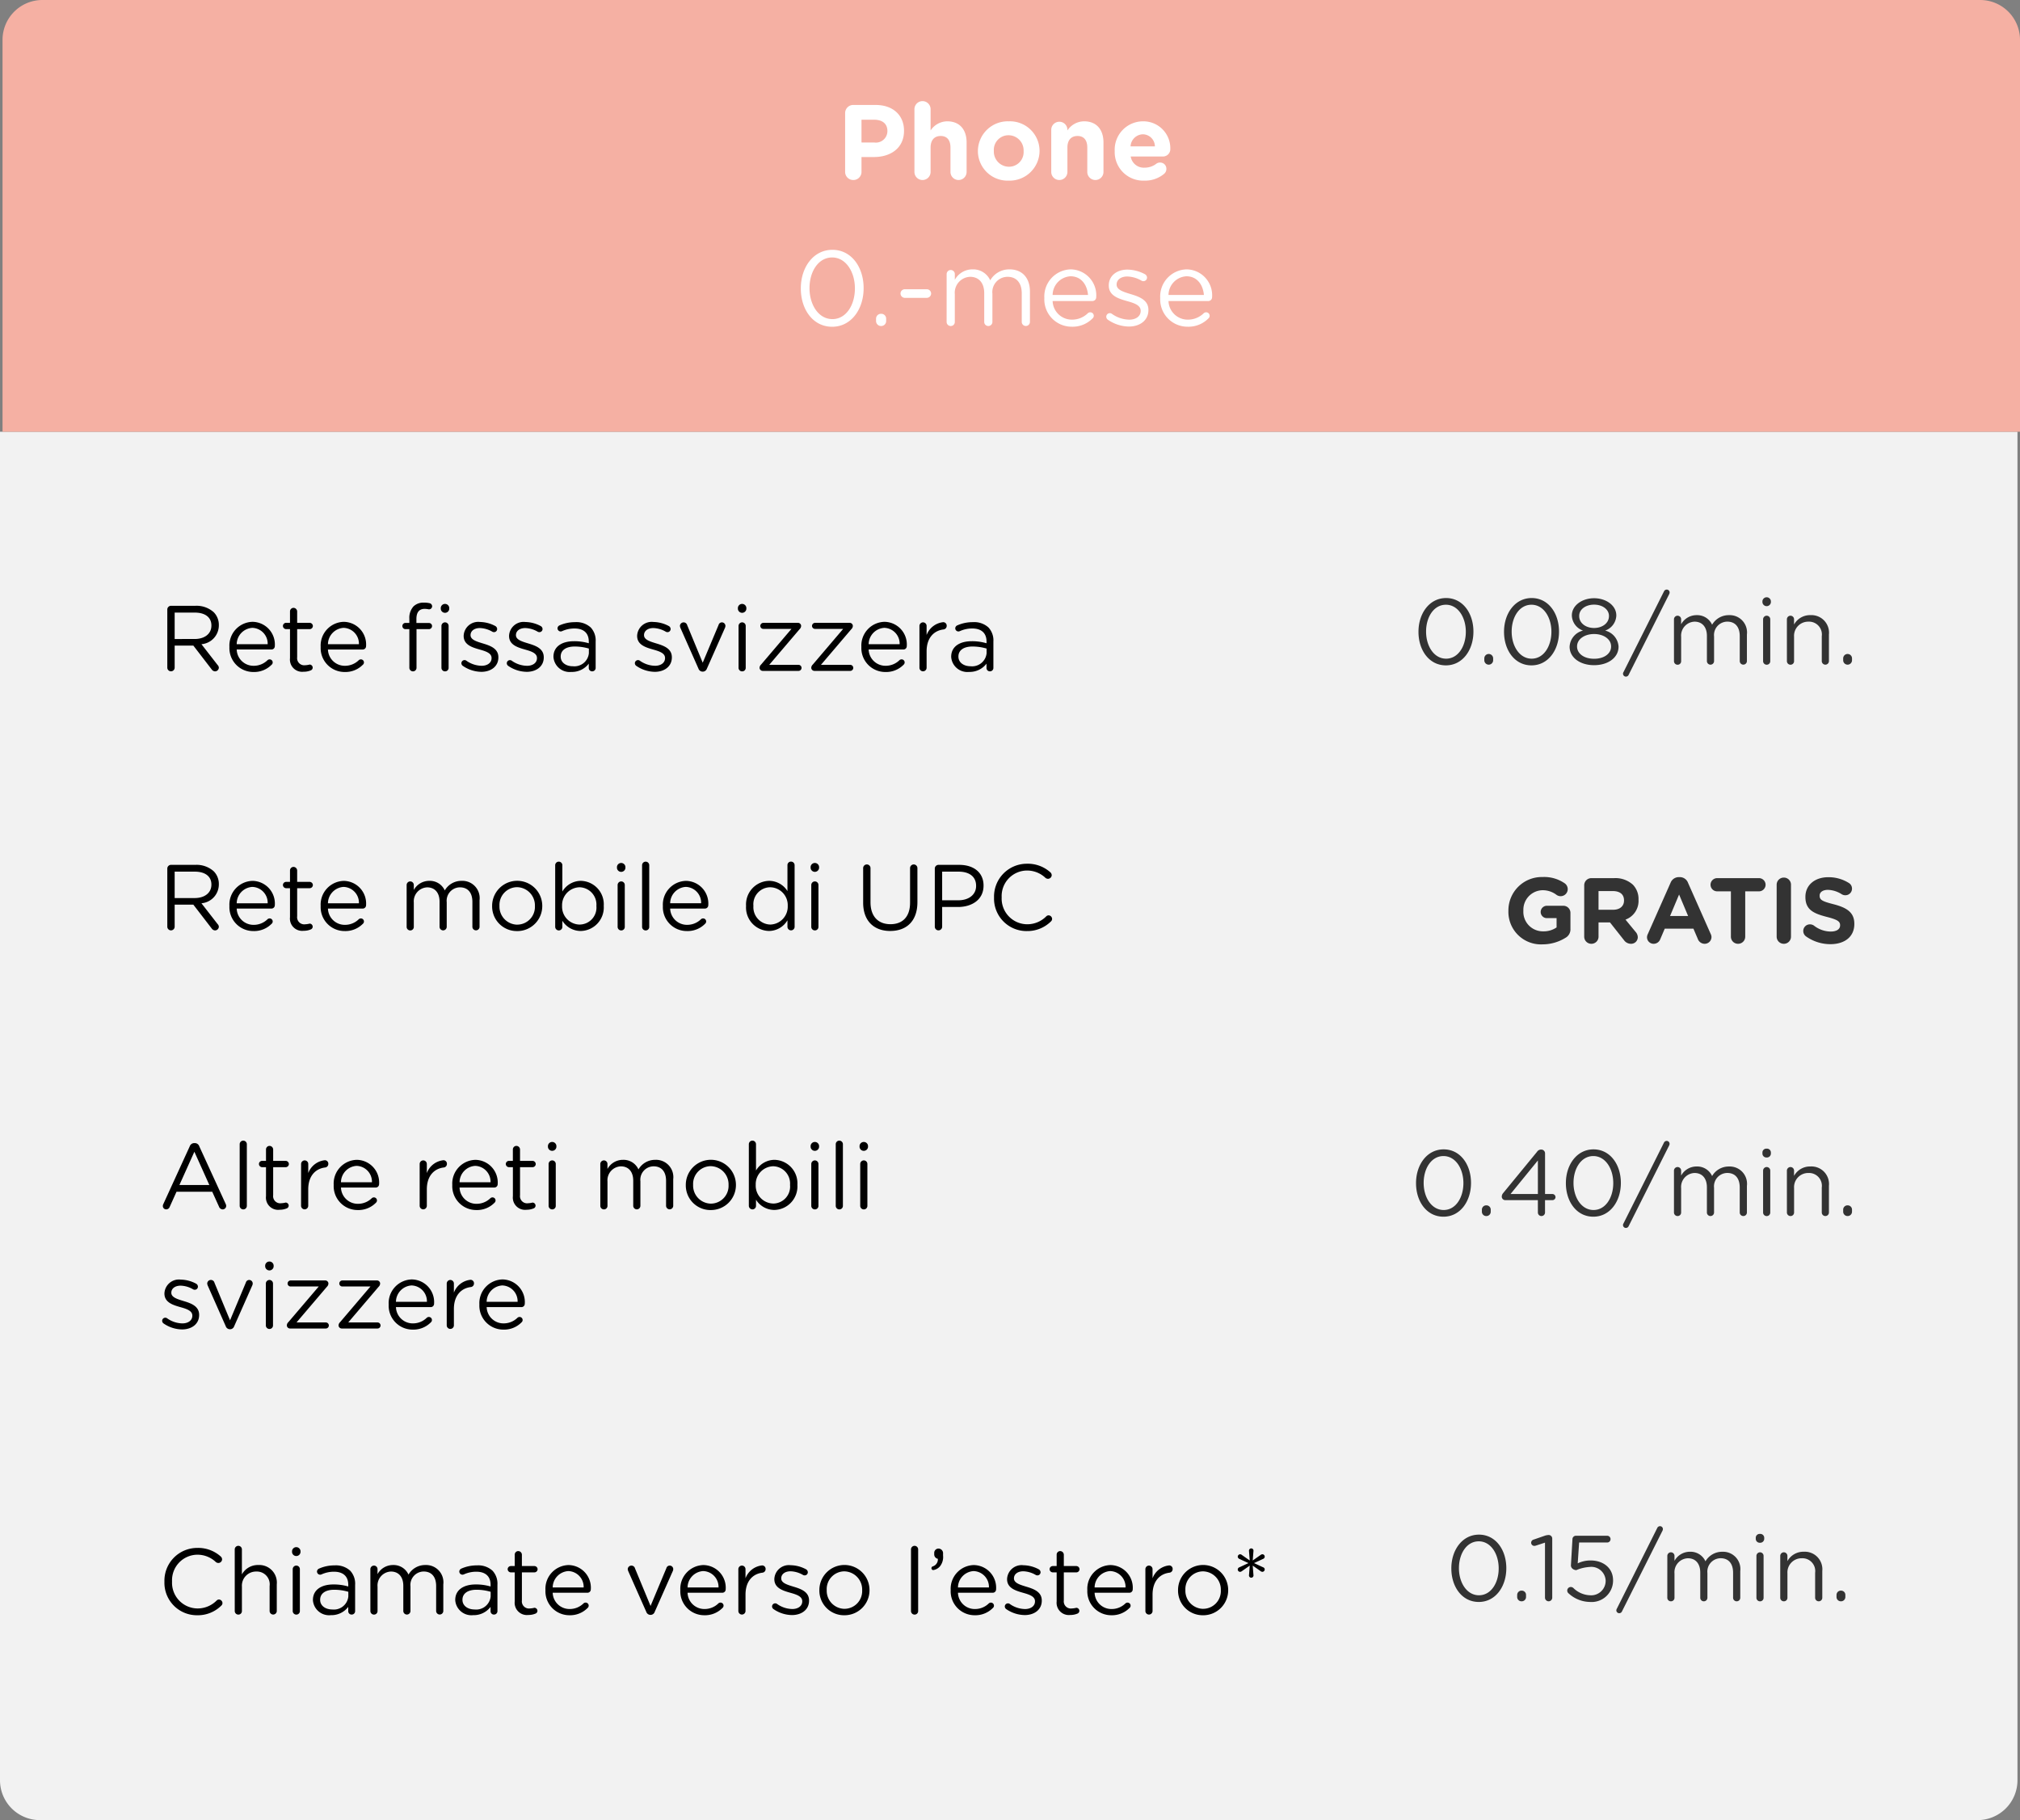 <svg xmlns="http://www.w3.org/2000/svg" width="304.031" height="274.008" viewBox="0 0 304.031 274.008"><rect x="0" y="0" width="304.031" height="274.008" fill="#808080" stroke="none"/><g transform="translate(1778.796 -1283)"><path d="M0,0H303.65a0,0,0,0,1,0,0V203.008a6,6,0,0,1-6,6H6a6,6,0,0,1-6-6V0A0,0,0,0,1,0,0Z" transform="translate(-1778.796 1348)" fill="#f2f2f2"/><path d="M5.826,11.168c2.52,0,4.144-2.324,4.144-5.068V6.072c0-2.744-1.6-5.04-4.116-5.04S1.7,3.356,1.7,6.1v.028C1.7,8.872,3.292,11.168,5.826,11.168Zm.028-1.008c-1.834,0-3.01-1.918-3.01-4.06V6.072c0-2.156,1.148-4.032,2.982-4.032s3,1.918,3,4.06v.028C8.822,8.27,7.688,10.16,5.854,10.16Zm5.754-.042v.28a.665.665,0,1,0,1.33,0v-.28a.665.665,0,0,0-1.33,0Zm7.1,1.05c2.52,0,4.144-2.324,4.144-5.068V6.072c0-2.744-1.6-5.04-4.116-5.04S14.576,3.356,14.576,6.1v.028C14.576,8.872,16.172,11.168,18.706,11.168Zm.028-1.008c-1.834,0-3.01-1.918-3.01-4.06V6.072c0-2.156,1.148-4.032,2.982-4.032s3,1.918,3,4.06v.028C21.7,8.27,20.568,10.16,18.734,10.16Zm9.394.98c2.086,0,3.682-1.12,3.682-2.786V8.326a2.655,2.655,0,0,0-2.016-2.394,2.5,2.5,0,0,0,1.68-2.254V3.65c0-1.512-1.554-2.59-3.346-2.59s-3.346,1.078-3.346,2.59v.028a2.5,2.5,0,0,0,1.68,2.254A2.64,2.64,0,0,0,24.446,8.34v.028C24.446,10.006,26.042,11.14,28.128,11.14Zm0-5.6c-1.246,0-2.24-.728-2.24-1.792V3.72c0-.98.966-1.694,2.24-1.694s2.24.728,2.24,1.694v.028C30.368,4.812,29.374,5.54,28.128,5.54Zm0,4.634c-1.61,0-2.562-.854-2.562-1.834V8.312c0-1.092,1.134-1.862,2.562-1.862s2.562.77,2.562,1.862V8.34C30.69,9.334,29.738,10.174,28.128,10.174Zm4.354,2.254a.439.439,0,0,0,.448.434.454.454,0,0,0,.406-.28L39.44.43A.6.6,0,0,0,39.5.192a.436.436,0,0,0-.434-.434.459.459,0,0,0-.42.28L32.552,12.19A.434.434,0,0,0,32.482,12.428Zm7.672-1.9a.538.538,0,0,0,.546.546.526.526,0,0,0,.532-.546V6.87a2.1,2.1,0,0,1,2.016-2.282c1.148,0,1.862.8,1.862,2.156v3.78a.539.539,0,1,0,1.078,0v-3.7a2.017,2.017,0,0,1,1.988-2.24c1.176,0,1.876.784,1.876,2.184v3.752a.539.539,0,1,0,1.078,0v-4a2.6,2.6,0,0,0-2.688-2.912A2.885,2.885,0,0,0,45.894,5.05,2.459,2.459,0,0,0,43.57,3.608,2.644,2.644,0,0,0,41.232,4.98V4.238a.538.538,0,0,0-.546-.546.544.544,0,0,0-.532.546ZM53.468,1.676a.64.64,0,0,0,1.274,0V1.494a.64.64,0,0,0-1.274,0Zm.1,8.848a.538.538,0,0,0,.546.546.526.526,0,0,0,.532-.546V4.238a.538.538,0,0,0-.546-.546.544.544,0,0,0-.532.546Zm3.584,0a.538.538,0,0,0,.546.546.526.526,0,0,0,.532-.546V6.856A2.13,2.13,0,0,1,60.4,4.588a1.929,1.929,0,0,1,2,2.184v3.752a.539.539,0,1,0,1.078,0V6.506a2.644,2.644,0,0,0-2.772-2.9,2.741,2.741,0,0,0-2.478,1.414V4.238a.538.538,0,0,0-.546-.546.544.544,0,0,0-.532.546Zm8.47-.406v.28a.665.665,0,1,0,1.33,0v-.28a.665.665,0,0,0-1.33,0Z" transform="translate(-1567 1372)" fill="#333"/><path d="M-47.614.168a6.519,6.519,0,0,0,3.43-.98,1.457,1.457,0,0,0,.756-1.372v-2.38a1.07,1.07,0,0,0-1.078-1.078H-46.97a.938.938,0,0,0-.938.938.926.926,0,0,0,.938.924h1.456v1.4a3.44,3.44,0,0,1-2.03.588A2.936,2.936,0,0,1-50.512-4.9v-.028A2.944,2.944,0,0,1-47.7-7.98a3.432,3.432,0,0,1,2.142.672,1.05,1.05,0,0,0,.658.224,1.064,1.064,0,0,0,1.064-1.064,1.078,1.078,0,0,0-.448-.868,5.43,5.43,0,0,0-3.346-.952A5.03,5.03,0,0,0-52.766-4.9v.028A4.9,4.9,0,0,0-47.614.168Zm6.258-1.162A1.07,1.07,0,0,0-40.278.084,1.07,1.07,0,0,0-39.2-.994V-3.136h1.722l2.1,2.66a1.29,1.29,0,0,0,1.064.56A1,1,0,0,0-33.292-.91a1.257,1.257,0,0,0-.35-.826l-1.5-1.82a2.991,2.991,0,0,0,1.96-2.982v-.028a3.076,3.076,0,0,0-.84-2.24A3.905,3.905,0,0,0-36.876-9.8h-3.4a1.07,1.07,0,0,0-1.078,1.078ZM-39.2-5.04V-7.854h2.142c1.05,0,1.694.476,1.694,1.4v.028c0,.826-.6,1.386-1.652,1.386Zm7.294,4.116A.992.992,0,0,0-30.912.084a1.059,1.059,0,0,0,.994-.672l.686-1.61h4.312l.658,1.54a1.1,1.1,0,0,0,1.036.742A1.022,1.022,0,0,0-22.2-.952a1.051,1.051,0,0,0-.112-.434L-25.732-9.1a1.314,1.314,0,0,0-1.246-.854H-27.1a1.332,1.332,0,0,0-1.26.854L-31.78-1.386A1.144,1.144,0,0,0-31.906-.924ZM-28.434-4.1l1.358-3.234L-25.718-4.1Zm9.156,3.108A1.07,1.07,0,0,0-18.2.084,1.07,1.07,0,0,0-17.122-.994V-7.812h2.072a1,1,0,0,0,.994-.994A1,1,0,0,0-15.05-9.8h-6.3a1,1,0,0,0-.994.994,1,1,0,0,0,.994.994h2.072Zm6.888,0A1.07,1.07,0,0,0-11.312.084,1.07,1.07,0,0,0-10.234-.994V-8.806a1.07,1.07,0,0,0-1.078-1.078A1.07,1.07,0,0,0-12.39-8.806ZM-4.3.14C-2.184.14-.7-.952-.7-2.9v-.028c0-1.708-1.12-2.422-3.108-2.94C-5.5-6.3-5.922-6.51-5.922-7.154v-.028c0-.476.434-.854,1.26-.854A4.078,4.078,0,0,1-2.6-7.378a1.034,1.034,0,0,0,.546.154A.992.992,0,0,0-1.05-8.218a.982.982,0,0,0-.476-.854A5.689,5.689,0,0,0-4.634-9.94c-2,0-3.43,1.176-3.43,2.954v.028c0,1.946,1.274,2.492,3.248,3,1.638.42,1.974.7,1.974,1.246v.028c0,.574-.532.924-1.414.924a4.133,4.133,0,0,1-2.506-.882,1.037,1.037,0,0,0-.616-.2.992.992,0,0,0-1.008.994,1.007,1.007,0,0,0,.406.812A6.326,6.326,0,0,0-4.3.14Z" transform="translate(-1499 1425)" fill="#333"/><path d="M-62.538.168c2.52,0,4.144-2.324,4.144-5.068v-.028c0-2.744-1.6-5.04-4.116-5.04S-66.668-7.644-66.668-4.9v.028C-66.668-2.128-65.072.168-62.538.168ZM-62.51-.84c-1.834,0-3.01-1.918-3.01-4.06v-.028c0-2.156,1.148-4.032,2.982-4.032s3,1.918,3,4.06v.028C-59.542-2.73-60.676-.84-62.51-.84Zm5.754-.042V-.6a.655.655,0,0,0,.672.672A.652.652,0,0,0-55.426-.6v-.28a.64.64,0,0,0-.658-.658A.644.644,0,0,0-56.756-.882Zm8.428.42A.532.532,0,0,0-47.8.07a.535.535,0,0,0,.546-.532V-2.324h1.106a.467.467,0,0,0,.476-.448.481.481,0,0,0-.476-.476H-47.25V-9.366a.571.571,0,0,0-.588-.574.717.717,0,0,0-.616.336l-5.1,6.216a.829.829,0,0,0-.21.532.53.53,0,0,0,.56.532h4.872Zm-4.116-2.786L-48.328-8.3v5.054ZM-39.984.168c2.52,0,4.144-2.324,4.144-5.068v-.028c0-2.744-1.6-5.04-4.116-5.04S-44.114-7.644-44.114-4.9v.028C-44.114-2.128-42.518.168-39.984.168Zm.028-1.008c-1.834,0-3.01-1.918-3.01-4.06v-.028c0-2.156,1.148-4.032,2.982-4.032s3,1.918,3,4.06v.028C-36.988-2.73-38.122-.84-39.956-.84Zm4.438,2.268a.439.439,0,0,0,.448.434.454.454,0,0,0,.406-.28l6.1-12.152a.6.6,0,0,0,.056-.238.436.436,0,0,0-.434-.434.459.459,0,0,0-.42.28L-35.448,1.19A.434.434,0,0,0-35.518,1.428Zm7.672-1.9A.538.538,0,0,0-27.3.07a.526.526,0,0,0,.532-.546V-4.13a2.1,2.1,0,0,1,2.016-2.282c1.148,0,1.862.8,1.862,2.156v3.78a.535.535,0,0,0,.532.546.538.538,0,0,0,.546-.546v-3.7a2.017,2.017,0,0,1,1.988-2.24c1.176,0,1.876.784,1.876,2.184V-.476A.538.538,0,0,0-17.4.07a.535.535,0,0,0,.532-.546v-4a2.6,2.6,0,0,0-2.688-2.912A2.885,2.885,0,0,0-22.106-5.95,2.459,2.459,0,0,0-24.43-7.392,2.644,2.644,0,0,0-26.768-6.02v-.742a.538.538,0,0,0-.546-.546.544.544,0,0,0-.532.546Zm13.314-8.848a.591.591,0,0,0,.63.574.6.6,0,0,0,.644-.574v-.182a.587.587,0,0,0-.644-.574.582.582,0,0,0-.63.574Zm.1,8.848a.538.538,0,0,0,.546.546.526.526,0,0,0,.532-.546V-6.762a.538.538,0,0,0-.546-.546.544.544,0,0,0-.532.546Zm3.584,0A.538.538,0,0,0-10.3.07a.526.526,0,0,0,.532-.546V-4.144A2.13,2.13,0,0,1-7.6-6.412a1.929,1.929,0,0,1,2,2.184V-.476A.538.538,0,0,0-5.054.07a.535.535,0,0,0,.532-.546V-4.494a2.644,2.644,0,0,0-2.772-2.9A2.741,2.741,0,0,0-9.772-5.978v-.784a.538.538,0,0,0-.546-.546.544.544,0,0,0-.532.546Zm8.47-.406V-.6A.655.655,0,0,0-1.708.07.652.652,0,0,0-1.05-.6v-.28a.64.64,0,0,0-.658-.658A.644.644,0,0,0-2.38-.882Z" transform="translate(-1499 1466)" fill="#333"/><path d="M1.386,10.51a.553.553,0,1,0,1.106,0V7.192H5.306l2.758,3.584a.645.645,0,0,0,.518.294.578.578,0,0,0,.56-.546.6.6,0,0,0-.182-.406L6.524,6.982A2.849,2.849,0,0,0,9.142,4.14V4.112A2.707,2.707,0,0,0,8.386,2.18,3.864,3.864,0,0,0,5.6,1.2H1.932a.559.559,0,0,0-.546.56ZM2.492,6.2V2.222H5.516c1.582,0,2.506.728,2.506,1.932v.028c0,1.26-1.05,2.016-2.52,2.016Zm9.338.784a2.5,2.5,0,0,1,2.352-2.464,2.384,2.384,0,0,1,2.31,2.464Zm5.25,3.094a.458.458,0,0,0-.308-.812.472.472,0,0,0-.308.126,2.958,2.958,0,0,1-2.086.84A2.528,2.528,0,0,1,11.83,7.78h5.236a.5.5,0,0,0,.5-.5,3.408,3.408,0,0,0-3.36-3.668,3.57,3.57,0,0,0-3.472,3.766V7.4a3.6,3.6,0,0,0,3.612,3.766A3.68,3.68,0,0,0,17.08,10.076Zm4.816,1.05a2.723,2.723,0,0,0,1.064-.2.45.45,0,0,0,.308-.42.466.466,0,0,0-.462-.462,3.05,3.05,0,0,1-.658.1,1.071,1.071,0,0,1-1.218-1.2V4.714h1.876a.484.484,0,0,0,.49-.476.493.493,0,0,0-.49-.476H20.93V2.054a.556.556,0,0,0-.546-.546.535.535,0,0,0-.532.546V3.762h-.588a.481.481,0,0,0-.476.476.491.491,0,0,0,.476.476h.588V9.082A1.843,1.843,0,0,0,21.9,11.126Zm3.668-4.144a2.5,2.5,0,0,1,2.352-2.464,2.384,2.384,0,0,1,2.31,2.464Zm5.25,3.094a.458.458,0,0,0-.308-.812.472.472,0,0,0-.308.126,2.958,2.958,0,0,1-2.086.84,2.528,2.528,0,0,1-2.548-2.45H30.8a.5.5,0,0,0,.5-.5,3.408,3.408,0,0,0-3.36-3.668,3.57,3.57,0,0,0-3.472,3.766V7.4a3.6,3.6,0,0,0,3.612,3.766A3.68,3.68,0,0,0,30.814,10.076Zm11.732-8.4a.64.64,0,0,0,1.274,0V1.494a.64.64,0,0,0-1.274,0Zm.1,8.848a.538.538,0,0,0,.546.546.526.526,0,0,0,.532-.546V4.238a.538.538,0,0,0-.546-.546.544.544,0,0,0-.532.546Zm-4.83,0a.547.547,0,0,0,.546.546.535.535,0,0,0,.532-.546V4.714h1.862a.469.469,0,0,0,.476-.462.46.46,0,0,0-.476-.462H38.878V3.2c0-1.036.42-1.54,1.26-1.54a3.759,3.759,0,0,1,.588.07.464.464,0,0,0,.518-.462.48.48,0,0,0-.392-.462A3.661,3.661,0,0,0,40,.724a2.131,2.131,0,0,0-1.554.56,2.554,2.554,0,0,0-.63,1.862v.63h-.588a.466.466,0,0,0-.462.462.46.46,0,0,0,.462.476h.588Zm10.822.616c1.442,0,2.576-.8,2.576-2.17V8.942c0-1.3-1.2-1.736-2.324-2.072-.966-.294-1.862-.56-1.862-1.246V5.6c0-.6.546-1.05,1.4-1.05a3.917,3.917,0,0,1,1.89.56.541.541,0,0,0,.238.056A.469.469,0,0,0,51.03,4.7a.523.523,0,0,0-.266-.448,5.042,5.042,0,0,0-2.31-.616A2.19,2.19,0,0,0,45.99,5.708v.028c0,1.33,1.26,1.722,2.394,2.044.952.266,1.806.546,1.806,1.274v.028c0,.7-.63,1.148-1.5,1.148a4.067,4.067,0,0,1-2.3-.77.431.431,0,0,0-.266-.084.469.469,0,0,0-.476.462.487.487,0,0,0,.2.392A5.008,5.008,0,0,0,48.636,11.14Zm6.832,0c1.442,0,2.576-.8,2.576-2.17V8.942c0-1.3-1.2-1.736-2.324-2.072-.966-.294-1.862-.56-1.862-1.246V5.6c0-.6.546-1.05,1.4-1.05a3.917,3.917,0,0,1,1.89.56.541.541,0,0,0,.238.056.469.469,0,0,0,.476-.462.523.523,0,0,0-.266-.448,5.042,5.042,0,0,0-2.31-.616,2.19,2.19,0,0,0-2.464,2.072v.028c0,1.33,1.26,1.722,2.394,2.044.952.266,1.806.546,1.806,1.274v.028c0,.7-.63,1.148-1.5,1.148a4.067,4.067,0,0,1-2.3-.77.431.431,0,0,0-.266-.084.469.469,0,0,0-.476.462.487.487,0,0,0,.2.392A5.008,5.008,0,0,0,55.468,11.14Zm6.734.014A3.172,3.172,0,0,0,64.82,9.908v.658a.5.5,0,0,0,.518.5.512.512,0,0,0,.518-.532V6.576a2.857,2.857,0,0,0-.742-2.114,3.176,3.176,0,0,0-2.338-.8,5.708,5.708,0,0,0-2.366.49.494.494,0,0,0-.294.448.478.478,0,0,0,.476.462.55.55,0,0,0,.2-.042,4.519,4.519,0,0,1,1.876-.406c1.358,0,2.156.672,2.156,1.974v.252a7.685,7.685,0,0,0-2.226-.308c-1.834,0-3.094.812-3.094,2.338V8.9A2.438,2.438,0,0,0,62.2,11.154Zm.21-.854c-.98,0-1.82-.532-1.82-1.442V8.83c0-.91.756-1.5,2.114-1.5a7.55,7.55,0,0,1,2.128.308v.7A2.188,2.188,0,0,1,62.412,10.3Zm12.334.84c1.442,0,2.576-.8,2.576-2.17V8.942c0-1.3-1.2-1.736-2.324-2.072-.966-.294-1.862-.56-1.862-1.246V5.6c0-.6.546-1.05,1.4-1.05a3.917,3.917,0,0,1,1.89.56.541.541,0,0,0,.238.056A.469.469,0,0,0,77.14,4.7a.523.523,0,0,0-.266-.448,5.042,5.042,0,0,0-2.31-.616A2.19,2.19,0,0,0,72.1,5.708v.028c0,1.33,1.26,1.722,2.394,2.044.952.266,1.806.546,1.806,1.274v.028c0,.7-.63,1.148-1.5,1.148a4.067,4.067,0,0,1-2.3-.77.431.431,0,0,0-.266-.084.469.469,0,0,0-.476.462.487.487,0,0,0,.2.392A5.008,5.008,0,0,0,74.746,11.14Zm7.854-.49,2.73-6.16a.746.746,0,0,0,.056-.266.532.532,0,0,0-.532-.532.516.516,0,0,0-.5.392L81.97,9.768,79.632,4.112a.555.555,0,0,0-1.092.112,1.123,1.123,0,0,0,.07.294l2.716,6.132a.669.669,0,0,0,.616.462H82A.652.652,0,0,0,82.6,10.65Zm4.662-8.974a.64.64,0,0,0,1.274,0V1.494a.64.64,0,0,0-1.274,0Zm.1,8.848a.538.538,0,0,0,.546.546.526.526,0,0,0,.532-.546V4.238a.538.538,0,0,0-.546-.546.544.544,0,0,0-.532.546ZM91.042,11H96.39a.455.455,0,1,0,0-.91H91.98l4.578-5.376a.688.688,0,0,0,.224-.49V4.2a.478.478,0,0,0-.518-.434H91.1a.466.466,0,0,0-.462.462.454.454,0,0,0,.462.448h4.228l-4.578,5.376a.687.687,0,0,0-.224.49v.028A.487.487,0,0,0,91.042,11Zm7.784,0h5.348a.455.455,0,1,0,0-.91h-4.41l4.578-5.376a.688.688,0,0,0,.224-.49V4.2a.478.478,0,0,0-.518-.434H98.882a.466.466,0,0,0-.462.462.454.454,0,0,0,.462.448h4.228l-4.578,5.376a.687.687,0,0,0-.224.49v.028A.487.487,0,0,0,98.826,11Zm8.12-4.018A2.5,2.5,0,0,1,109.3,4.518a2.384,2.384,0,0,1,2.31,2.464Zm5.25,3.094a.458.458,0,0,0-.308-.812.472.472,0,0,0-.308.126,2.958,2.958,0,0,1-2.086.84,2.528,2.528,0,0,1-2.548-2.45h5.236a.5.5,0,0,0,.5-.5,3.408,3.408,0,0,0-3.36-3.668,3.57,3.57,0,0,0-3.472,3.766V7.4a3.6,3.6,0,0,0,3.612,3.766A3.68,3.68,0,0,0,112.2,10.076Zm2.394.448a.539.539,0,1,0,1.078,0V8.06c0-2.086,1.148-3.136,2.548-3.3a.535.535,0,0,0,.476-.546.518.518,0,0,0-.532-.546A3,3,0,0,0,115.668,5.6V4.238a.538.538,0,0,0-.546-.546.544.544,0,0,0-.532.546Zm7.476.63a3.172,3.172,0,0,0,2.618-1.246v.658a.5.5,0,0,0,.518.5.512.512,0,0,0,.518-.532V6.576a2.857,2.857,0,0,0-.742-2.114,3.176,3.176,0,0,0-2.338-.8,5.708,5.708,0,0,0-2.366.49.494.494,0,0,0-.294.448.478.478,0,0,0,.476.462.55.55,0,0,0,.2-.042,4.519,4.519,0,0,1,1.876-.406c1.358,0,2.156.672,2.156,1.974v.252a7.685,7.685,0,0,0-2.226-.308c-1.834,0-3.094.812-3.094,2.338V8.9A2.438,2.438,0,0,0,122.066,11.154Zm.21-.854c-.98,0-1.82-.532-1.82-1.442V8.83c0-.91.756-1.5,2.114-1.5a7.55,7.55,0,0,1,2.128.308v.7A2.188,2.188,0,0,1,122.276,10.3Z" transform="translate(-1755 1373)"/><path d="M1.386,10.51a.553.553,0,1,0,1.106,0V7.192H5.306l2.758,3.584a.645.645,0,0,0,.518.294.578.578,0,0,0,.56-.546.6.6,0,0,0-.182-.406L6.524,6.982A2.849,2.849,0,0,0,9.142,4.14V4.112A2.707,2.707,0,0,0,8.386,2.18,3.864,3.864,0,0,0,5.6,1.2H1.932a.559.559,0,0,0-.546.56ZM2.492,6.2V2.222H5.516c1.582,0,2.506.728,2.506,1.932v.028c0,1.26-1.05,2.016-2.52,2.016Zm9.338.784a2.5,2.5,0,0,1,2.352-2.464,2.384,2.384,0,0,1,2.31,2.464Zm5.25,3.094a.458.458,0,0,0-.308-.812.472.472,0,0,0-.308.126,2.958,2.958,0,0,1-2.086.84A2.528,2.528,0,0,1,11.83,7.78h5.236a.5.5,0,0,0,.5-.5,3.408,3.408,0,0,0-3.36-3.668,3.57,3.57,0,0,0-3.472,3.766V7.4a3.6,3.6,0,0,0,3.612,3.766A3.68,3.68,0,0,0,17.08,10.076Zm4.816,1.05a2.723,2.723,0,0,0,1.064-.2.45.45,0,0,0,.308-.42.466.466,0,0,0-.462-.462,3.05,3.05,0,0,1-.658.1,1.071,1.071,0,0,1-1.218-1.2V4.714h1.876a.484.484,0,0,0,.49-.476.493.493,0,0,0-.49-.476H20.93V2.054a.556.556,0,0,0-.546-.546.535.535,0,0,0-.532.546V3.762h-.588a.481.481,0,0,0-.476.476.491.491,0,0,0,.476.476h.588V9.082A1.843,1.843,0,0,0,21.9,11.126Zm3.668-4.144a2.5,2.5,0,0,1,2.352-2.464,2.384,2.384,0,0,1,2.31,2.464Zm5.25,3.094a.458.458,0,0,0-.308-.812.472.472,0,0,0-.308.126,2.958,2.958,0,0,1-2.086.84,2.528,2.528,0,0,1-2.548-2.45H30.8a.5.5,0,0,0,.5-.5,3.408,3.408,0,0,0-3.36-3.668,3.57,3.57,0,0,0-3.472,3.766V7.4a3.6,3.6,0,0,0,3.612,3.766A3.68,3.68,0,0,0,30.814,10.076Zm6.594.448a.538.538,0,0,0,.546.546.526.526,0,0,0,.532-.546V6.87A2.1,2.1,0,0,1,40.5,4.588c1.148,0,1.862.8,1.862,2.156v3.78a.539.539,0,1,0,1.078,0v-3.7a2.017,2.017,0,0,1,1.988-2.24c1.176,0,1.876.784,1.876,2.184v3.752a.539.539,0,1,0,1.078,0v-4A2.6,2.6,0,0,0,45.7,3.608,2.885,2.885,0,0,0,43.148,5.05a2.459,2.459,0,0,0-2.324-1.442A2.644,2.644,0,0,0,38.486,4.98V4.238a.538.538,0,0,0-.546-.546.544.544,0,0,0-.532.546Zm16.618.644a3.758,3.758,0,0,0,3.794-3.78V7.36a3.773,3.773,0,0,0-7.546.028v.028A3.708,3.708,0,0,0,54.026,11.168Zm.028-.966A2.715,2.715,0,0,1,51.38,7.388V7.36a2.671,2.671,0,0,1,2.646-2.8,2.739,2.739,0,0,1,2.688,2.828v.028A2.671,2.671,0,0,1,54.054,10.2Zm5.712.322a.547.547,0,0,0,.546.546.535.535,0,0,0,.532-.546v-.91a3.265,3.265,0,0,0,2.772,1.54,3.543,3.543,0,0,0,3.458-3.766V7.36a3.53,3.53,0,0,0-3.458-3.752,3.254,3.254,0,0,0-2.772,1.61V1.256a.539.539,0,1,0-1.078,0Zm3.654-.336a2.694,2.694,0,0,1-2.618-2.8V7.36A2.7,2.7,0,0,1,63.42,4.574a2.606,2.606,0,0,1,2.548,2.8V7.4A2.554,2.554,0,0,1,63.42,10.188Zm5.642-8.512a.64.64,0,0,0,1.274,0V1.494a.64.64,0,0,0-1.274,0Zm.1,8.848a.538.538,0,0,0,.546.546.526.526,0,0,0,.532-.546V4.238a.538.538,0,0,0-.546-.546.544.544,0,0,0-.532.546Zm3.682,0a.538.538,0,0,0,.546.546.526.526,0,0,0,.532-.546V1.256a.539.539,0,1,0-1.078,0ZM77.07,6.982a2.5,2.5,0,0,1,2.352-2.464,2.384,2.384,0,0,1,2.31,2.464Zm5.25,3.094a.458.458,0,0,0-.308-.812.472.472,0,0,0-.308.126,2.958,2.958,0,0,1-2.086.84A2.528,2.528,0,0,1,77.07,7.78h5.236a.5.5,0,0,0,.5-.5,3.408,3.408,0,0,0-3.36-3.668,3.57,3.57,0,0,0-3.472,3.766V7.4a3.6,3.6,0,0,0,3.612,3.766A3.68,3.68,0,0,0,82.32,10.076ZM95.8,1.256A.538.538,0,0,0,95.256.71a.526.526,0,0,0-.532.546V5.148a3.265,3.265,0,0,0-2.772-1.54,3.552,3.552,0,0,0-3.458,3.766V7.4a3.53,3.53,0,0,0,3.458,3.752,3.254,3.254,0,0,0,2.772-1.61v.98a.539.539,0,1,0,1.078,0ZM92.148,4.574A2.69,2.69,0,0,1,94.766,7.36v.028a2.7,2.7,0,0,1-2.618,2.8,2.615,2.615,0,0,1-2.548-2.8V7.36A2.554,2.554,0,0,1,92.148,4.574Zm6.062-2.9a.64.64,0,0,0,1.274,0V1.494a.64.64,0,0,0-1.274,0Zm.1,8.848a.538.538,0,0,0,.546.546.526.526,0,0,0,.532-.546V4.238a.538.538,0,0,0-.546-.546.544.544,0,0,0-.532.546Zm11.886.63c2.45,0,4.088-1.484,4.088-4.34V1.69a.553.553,0,1,0-1.106,0V6.9c0,2.142-1.148,3.234-2.954,3.234-1.862,0-3-1.19-3-3.3V1.69a.553.553,0,1,0-1.106,0V6.9C106.12,9.67,107.772,11.154,110.194,11.154Zm6.706-.644a.553.553,0,1,0,1.106,0V7.542h2.38c2.086,0,3.85-1.092,3.85-3.206V4.308c0-1.932-1.456-3.108-3.668-3.108h-3.122a.559.559,0,0,0-.546.56Zm1.106-3.976V2.222h2.478c1.582,0,2.632.728,2.632,2.128v.028c0,1.288-1.064,2.156-2.688,2.156Zm12.726,4.634a5.019,5.019,0,0,0,3.64-1.442.523.523,0,0,0,.182-.392.551.551,0,0,0-.532-.532.508.508,0,0,0-.35.154,4.014,4.014,0,0,1-2.912,1.19A3.867,3.867,0,0,1,126.966,6.1V6.072a3.842,3.842,0,0,1,3.794-4.018,4.012,4.012,0,0,1,2.814,1.12.661.661,0,0,0,.364.126.568.568,0,0,0,.56-.546.606.606,0,0,0-.224-.448,5.069,5.069,0,0,0-3.5-1.274A4.937,4.937,0,0,0,125.818,6.1v.028A4.888,4.888,0,0,0,130.732,11.168Z" transform="translate(-1755 1412)"/><path d="M.714,10.566a.5.5,0,0,0,.5.5.554.554,0,0,0,.532-.378L2.772,8.41H8.148L9.17,10.664a.6.6,0,0,0,.546.406.532.532,0,0,0,.532-.532.748.748,0,0,0-.07-.28L6.2,1.578a.705.705,0,0,0-.686-.49H5.46a.723.723,0,0,0-.7.49L.784,10.272A.637.637,0,0,0,.714,10.566ZM3.206,7.4,5.46,2.39,7.714,7.4Zm9.072,3.122a.538.538,0,0,0,.546.546.526.526,0,0,0,.532-.546V1.256a.539.539,0,1,0-1.078,0Zm6.006.6a2.723,2.723,0,0,0,1.064-.2.45.45,0,0,0,.308-.42.466.466,0,0,0-.462-.462,3.05,3.05,0,0,1-.658.1,1.071,1.071,0,0,1-1.218-1.2V4.714h1.876a.484.484,0,0,0,.49-.476.493.493,0,0,0-.49-.476H17.318V2.054a.556.556,0,0,0-.546-.546.535.535,0,0,0-.532.546V3.762h-.588a.481.481,0,0,0-.476.476.491.491,0,0,0,.476.476h.588V9.082A1.843,1.843,0,0,0,18.284,11.126Zm3.234-.6a.539.539,0,1,0,1.078,0V8.06c0-2.086,1.148-3.136,2.548-3.3a.535.535,0,0,0,.476-.546.518.518,0,0,0-.532-.546A3,3,0,0,0,22.6,5.6V4.238a.538.538,0,0,0-.546-.546.544.544,0,0,0-.532.546Zm6.006-3.542a2.5,2.5,0,0,1,2.352-2.464,2.384,2.384,0,0,1,2.31,2.464Zm5.25,3.094a.458.458,0,0,0-.308-.812.472.472,0,0,0-.308.126,2.958,2.958,0,0,1-2.086.84,2.528,2.528,0,0,1-2.548-2.45H32.76a.5.5,0,0,0,.5-.5A3.408,3.408,0,0,0,29.9,3.608a3.57,3.57,0,0,0-3.472,3.766V7.4a3.6,3.6,0,0,0,3.612,3.766A3.68,3.68,0,0,0,32.774,10.076Zm6.594.448a.539.539,0,1,0,1.078,0V8.06c0-2.086,1.148-3.136,2.548-3.3a.535.535,0,0,0,.476-.546.518.518,0,0,0-.532-.546A3,3,0,0,0,40.446,5.6V4.238a.538.538,0,0,0-.546-.546.544.544,0,0,0-.532.546Zm6.006-3.542a2.5,2.5,0,0,1,2.352-2.464,2.384,2.384,0,0,1,2.31,2.464Zm5.25,3.094a.458.458,0,0,0-.308-.812.472.472,0,0,0-.308.126,2.958,2.958,0,0,1-2.086.84,2.528,2.528,0,0,1-2.548-2.45H50.61a.5.5,0,0,0,.5-.5,3.408,3.408,0,0,0-3.36-3.668,3.57,3.57,0,0,0-3.472,3.766V7.4a3.6,3.6,0,0,0,3.612,3.766A3.68,3.68,0,0,0,50.624,10.076Zm4.816,1.05a2.723,2.723,0,0,0,1.064-.2.45.45,0,0,0,.308-.42.466.466,0,0,0-.462-.462,3.05,3.05,0,0,1-.658.1,1.071,1.071,0,0,1-1.218-1.2V4.714H56.35a.484.484,0,0,0,.49-.476.493.493,0,0,0-.49-.476H54.474V2.054a.556.556,0,0,0-.546-.546.535.535,0,0,0-.532.546V3.762h-.588a.481.481,0,0,0-.476.476.491.491,0,0,0,.476.476H53.4V9.082A1.843,1.843,0,0,0,55.44,11.126Zm3.234-9.45a.64.64,0,0,0,1.274,0V1.494a.64.64,0,0,0-1.274,0Zm.1,8.848a.538.538,0,0,0,.546.546.526.526,0,0,0,.532-.546V4.238a.538.538,0,0,0-.546-.546.544.544,0,0,0-.532.546Zm7.784,0a.538.538,0,0,0,.546.546.526.526,0,0,0,.532-.546V6.87A2.1,2.1,0,0,1,69.65,4.588c1.148,0,1.862.8,1.862,2.156v3.78a.539.539,0,1,0,1.078,0v-3.7a2.017,2.017,0,0,1,1.988-2.24c1.176,0,1.876.784,1.876,2.184v3.752a.539.539,0,1,0,1.078,0v-4a2.6,2.6,0,0,0-2.688-2.912A2.885,2.885,0,0,0,72.3,5.05a2.459,2.459,0,0,0-2.324-1.442A2.644,2.644,0,0,0,67.634,4.98V4.238a.538.538,0,0,0-.546-.546.544.544,0,0,0-.532.546Zm16.618.644a3.758,3.758,0,0,0,3.794-3.78V7.36a3.773,3.773,0,0,0-7.546.028v.028A3.708,3.708,0,0,0,83.174,11.168ZM83.2,10.2a2.715,2.715,0,0,1-2.674-2.814V7.36a2.671,2.671,0,0,1,2.646-2.8,2.739,2.739,0,0,1,2.688,2.828v.028A2.671,2.671,0,0,1,83.2,10.2Zm5.712.322a.547.547,0,0,0,.546.546.535.535,0,0,0,.532-.546v-.91a3.265,3.265,0,0,0,2.772,1.54,3.543,3.543,0,0,0,3.458-3.766V7.36a3.53,3.53,0,0,0-3.458-3.752,3.254,3.254,0,0,0-2.772,1.61V1.256a.539.539,0,1,0-1.078,0Zm3.654-.336a2.694,2.694,0,0,1-2.618-2.8V7.36a2.7,2.7,0,0,1,2.618-2.786,2.606,2.606,0,0,1,2.548,2.8V7.4A2.554,2.554,0,0,1,92.568,10.188ZM98.21,1.676a.64.64,0,0,0,1.274,0V1.494a.64.64,0,0,0-1.274,0Zm.1,8.848a.538.538,0,0,0,.546.546.526.526,0,0,0,.532-.546V4.238a.538.538,0,0,0-.546-.546.544.544,0,0,0-.532.546Zm3.682,0a.538.538,0,0,0,.546.546.526.526,0,0,0,.532-.546V1.256a.539.539,0,1,0-1.078,0Zm3.584-8.848a.64.64,0,0,0,1.274,0V1.494a.64.64,0,0,0-1.274,0Zm.1,8.848a.538.538,0,0,0,.546.546.526.526,0,0,0,.532-.546V4.238a.538.538,0,0,0-.546-.546.544.544,0,0,0-.532.546ZM3.6,29.14c1.442,0,2.576-.8,2.576-2.17v-.028c0-1.3-1.2-1.736-2.324-2.072-.966-.294-1.862-.56-1.862-1.246V23.6c0-.6.546-1.05,1.4-1.05a3.917,3.917,0,0,1,1.89.56.541.541,0,0,0,.238.056.469.469,0,0,0,.476-.462.523.523,0,0,0-.266-.448,5.042,5.042,0,0,0-2.31-.616A2.19,2.19,0,0,0,.952,23.708v.028c0,1.33,1.26,1.722,2.394,2.044.952.266,1.806.546,1.806,1.274v.028c0,.7-.63,1.148-1.5,1.148a4.067,4.067,0,0,1-2.3-.77.431.431,0,0,0-.266-.084.469.469,0,0,0-.476.462.487.487,0,0,0,.2.392A5.008,5.008,0,0,0,3.6,29.14Zm7.854-.49,2.73-6.16a.746.746,0,0,0,.056-.266.532.532,0,0,0-.532-.532.516.516,0,0,0-.5.392l-2.38,5.684L8.484,22.112a.554.554,0,0,0-1.092.112,1.123,1.123,0,0,0,.07.294l2.716,6.132a.669.669,0,0,0,.616.462h.056A.652.652,0,0,0,11.452,28.65Zm4.662-8.974a.64.64,0,0,0,1.274,0v-.182a.64.64,0,0,0-1.274,0Zm.1,8.848a.538.538,0,0,0,.546.546.526.526,0,0,0,.532-.546V22.238a.538.538,0,0,0-.546-.546.544.544,0,0,0-.532.546ZM19.894,29h5.348a.455.455,0,1,0,0-.91h-4.41l4.578-5.376a.688.688,0,0,0,.224-.49V22.2a.478.478,0,0,0-.518-.434H19.95a.466.466,0,0,0-.462.462.454.454,0,0,0,.462.448h4.228L19.6,28.048a.688.688,0,0,0-.224.49v.028A.487.487,0,0,0,19.894,29Zm7.784,0h5.348a.455.455,0,1,0,0-.91h-4.41l4.578-5.376a.688.688,0,0,0,.224-.49V22.2a.478.478,0,0,0-.518-.434H27.734a.466.466,0,0,0-.462.462.454.454,0,0,0,.462.448h4.228l-4.578,5.376a.688.688,0,0,0-.224.49v.028A.487.487,0,0,0,27.678,29Zm8.12-4.018a2.5,2.5,0,0,1,2.352-2.464,2.384,2.384,0,0,1,2.31,2.464Zm5.25,3.094a.458.458,0,0,0-.308-.812.472.472,0,0,0-.308.126,2.958,2.958,0,0,1-2.086.84A2.528,2.528,0,0,1,35.8,25.78h5.236a.5.5,0,0,0,.5-.5,3.408,3.408,0,0,0-3.36-3.668,3.57,3.57,0,0,0-3.472,3.766V25.4a3.6,3.6,0,0,0,3.612,3.766A3.68,3.68,0,0,0,41.048,28.076Zm2.394.448a.539.539,0,1,0,1.078,0V26.06c0-2.086,1.148-3.136,2.548-3.3a.535.535,0,0,0,.476-.546.518.518,0,0,0-.532-.546A3,3,0,0,0,44.52,23.6V22.238a.538.538,0,0,0-.546-.546.544.544,0,0,0-.532.546Zm6.006-3.542A2.5,2.5,0,0,1,51.8,22.518a2.384,2.384,0,0,1,2.31,2.464Zm5.25,3.094a.458.458,0,0,0-.308-.812.472.472,0,0,0-.308.126A2.958,2.958,0,0,1,52,28.23a2.528,2.528,0,0,1-2.548-2.45h5.236a.5.5,0,0,0,.5-.5,3.408,3.408,0,0,0-3.36-3.668,3.57,3.57,0,0,0-3.472,3.766V25.4a3.6,3.6,0,0,0,3.612,3.766A3.68,3.68,0,0,0,54.7,28.076Z" transform="translate(-1755 1454)"/><path d="M5.866,11.168a5.019,5.019,0,0,0,3.64-1.442.523.523,0,0,0,.182-.392A.551.551,0,0,0,9.156,8.8a.508.508,0,0,0-.35.154,4.014,4.014,0,0,1-2.912,1.19A3.867,3.867,0,0,1,2.1,6.1V6.072A3.842,3.842,0,0,1,5.894,2.054a4.012,4.012,0,0,1,2.814,1.12.661.661,0,0,0,.364.126.568.568,0,0,0,.56-.546.606.606,0,0,0-.224-.448,5.069,5.069,0,0,0-3.5-1.274A4.937,4.937,0,0,0,.952,6.1v.028A4.888,4.888,0,0,0,5.866,11.168Zm5.67-.644a.538.538,0,0,0,.546.546.526.526,0,0,0,.532-.546V6.856a2.13,2.13,0,0,1,2.17-2.268,1.929,1.929,0,0,1,2,2.184v3.752a.539.539,0,1,0,1.078,0V6.506a2.644,2.644,0,0,0-2.772-2.9,2.741,2.741,0,0,0-2.478,1.414V1.256a.539.539,0,1,0-1.078,0ZM20.16,1.676a.64.64,0,0,0,1.274,0V1.494a.64.64,0,0,0-1.274,0Zm.1,8.848a.538.538,0,0,0,.546.546.526.526,0,0,0,.532-.546V4.238a.538.538,0,0,0-.546-.546.544.544,0,0,0-.532.546Zm5.74.63a3.172,3.172,0,0,0,2.618-1.246v.658a.5.5,0,0,0,.518.5.512.512,0,0,0,.518-.532V6.576a2.857,2.857,0,0,0-.742-2.114,3.176,3.176,0,0,0-2.338-.8,5.708,5.708,0,0,0-2.366.49.494.494,0,0,0-.294.448.478.478,0,0,0,.476.462.55.55,0,0,0,.2-.042,4.519,4.519,0,0,1,1.876-.406c1.358,0,2.156.672,2.156,1.974v.252a7.685,7.685,0,0,0-2.226-.308c-1.834,0-3.094.812-3.094,2.338V8.9A2.438,2.438,0,0,0,26,11.154Zm.21-.854c-.98,0-1.82-.532-1.82-1.442V8.83c0-.91.756-1.5,2.114-1.5a7.55,7.55,0,0,1,2.128.308v.7A2.188,2.188,0,0,1,26.208,10.3Zm5.74.224a.538.538,0,0,0,.546.546.526.526,0,0,0,.532-.546V6.87a2.1,2.1,0,0,1,2.016-2.282c1.148,0,1.862.8,1.862,2.156v3.78a.539.539,0,1,0,1.078,0v-3.7a2.017,2.017,0,0,1,1.988-2.24c1.176,0,1.876.784,1.876,2.184v3.752a.539.539,0,1,0,1.078,0v-4a2.6,2.6,0,0,0-2.688-2.912A2.885,2.885,0,0,0,37.688,5.05a2.459,2.459,0,0,0-2.324-1.442A2.644,2.644,0,0,0,33.026,4.98V4.238a.538.538,0,0,0-.546-.546.544.544,0,0,0-.532.546Zm15.47.63a3.172,3.172,0,0,0,2.618-1.246v.658a.5.5,0,0,0,.518.5.512.512,0,0,0,.518-.532V6.576a2.857,2.857,0,0,0-.742-2.114,3.176,3.176,0,0,0-2.338-.8,5.708,5.708,0,0,0-2.366.49.494.494,0,0,0-.294.448.478.478,0,0,0,.476.462.55.55,0,0,0,.2-.042,4.519,4.519,0,0,1,1.876-.406c1.358,0,2.156.672,2.156,1.974v.252a7.685,7.685,0,0,0-2.226-.308c-1.834,0-3.094.812-3.094,2.338V8.9A2.438,2.438,0,0,0,47.418,11.154Zm.21-.854c-.98,0-1.82-.532-1.82-1.442V8.83c0-.91.756-1.5,2.114-1.5a7.55,7.55,0,0,1,2.128.308v.7A2.188,2.188,0,0,1,47.628,10.3Zm8.092.826a2.723,2.723,0,0,0,1.064-.2.45.45,0,0,0,.308-.42.466.466,0,0,0-.462-.462,3.05,3.05,0,0,1-.658.1,1.071,1.071,0,0,1-1.218-1.2V4.714H56.63a.484.484,0,0,0,.49-.476.493.493,0,0,0-.49-.476H54.754V2.054a.556.556,0,0,0-.546-.546.535.535,0,0,0-.532.546V3.762h-.588a.481.481,0,0,0-.476.476.491.491,0,0,0,.476.476h.588V9.082A1.843,1.843,0,0,0,55.72,11.126Zm3.668-4.144A2.5,2.5,0,0,1,61.74,4.518a2.384,2.384,0,0,1,2.31,2.464Zm5.25,3.094a.458.458,0,0,0-.308-.812.472.472,0,0,0-.308.126,2.958,2.958,0,0,1-2.086.84,2.528,2.528,0,0,1-2.548-2.45h5.236a.5.5,0,0,0,.5-.5,3.408,3.408,0,0,0-3.36-3.668A3.57,3.57,0,0,0,58.3,7.374V7.4a3.6,3.6,0,0,0,3.612,3.766A3.68,3.68,0,0,0,64.638,10.076Zm10.108.574,2.73-6.16a.746.746,0,0,0,.056-.266A.532.532,0,0,0,77,3.692a.516.516,0,0,0-.5.392l-2.38,5.684L71.778,4.112a.555.555,0,0,0-1.092.112,1.123,1.123,0,0,0,.07.294l2.716,6.132a.669.669,0,0,0,.616.462h.056A.652.652,0,0,0,74.746,10.65Zm4.942-3.668A2.5,2.5,0,0,1,82.04,4.518a2.384,2.384,0,0,1,2.31,2.464Zm5.25,3.094a.458.458,0,0,0-.308-.812.472.472,0,0,0-.308.126,2.958,2.958,0,0,1-2.086.84,2.528,2.528,0,0,1-2.548-2.45h5.236a.5.5,0,0,0,.5-.5,3.408,3.408,0,0,0-3.36-3.668A3.57,3.57,0,0,0,78.6,7.374V7.4a3.6,3.6,0,0,0,3.612,3.766A3.68,3.68,0,0,0,84.938,10.076Zm2.394.448a.539.539,0,1,0,1.078,0V8.06c0-2.086,1.148-3.136,2.548-3.3a.535.535,0,0,0,.476-.546.518.518,0,0,0-.532-.546A3,3,0,0,0,88.41,5.6V4.238a.538.538,0,0,0-.546-.546.544.544,0,0,0-.532.546Zm8.064.616c1.442,0,2.576-.8,2.576-2.17V8.942c0-1.3-1.2-1.736-2.324-2.072-.966-.294-1.862-.56-1.862-1.246V5.6c0-.6.546-1.05,1.4-1.05a3.917,3.917,0,0,1,1.89.56.541.541,0,0,0,.238.056A.469.469,0,0,0,97.79,4.7a.523.523,0,0,0-.266-.448,5.042,5.042,0,0,0-2.31-.616A2.19,2.19,0,0,0,92.75,5.708v.028c0,1.33,1.26,1.722,2.394,2.044.952.266,1.806.546,1.806,1.274v.028c0,.7-.63,1.148-1.5,1.148a4.067,4.067,0,0,1-2.3-.77.431.431,0,0,0-.266-.084.469.469,0,0,0-.476.462.487.487,0,0,0,.2.392A5.008,5.008,0,0,0,95.4,11.14Zm7.882.028a3.758,3.758,0,0,0,3.794-3.78V7.36a3.773,3.773,0,0,0-7.546.028v.028A3.708,3.708,0,0,0,103.278,11.168Zm.028-.966a2.715,2.715,0,0,1-2.674-2.814V7.36a2.671,2.671,0,0,1,2.646-2.8,2.739,2.739,0,0,1,2.688,2.828v.028A2.671,2.671,0,0,1,103.306,10.2Zm10.01.322a.538.538,0,0,0,.546.546.526.526,0,0,0,.532-.546V1.256a.539.539,0,1,0-1.078,0Zm3.08-6.44a.269.269,0,0,0,.294.28,1.663,1.663,0,0,0,.952-.518,2.244,2.244,0,0,0,.5-1.68V1.9a.7.7,0,0,0-.686-.77.645.645,0,0,0-.644.658v.224a.666.666,0,0,0,.546.658,1.094,1.094,0,0,1-.784,1.148A.274.274,0,0,0,116.4,4.084Zm3.99,2.9a2.5,2.5,0,0,1,2.352-2.464,2.384,2.384,0,0,1,2.31,2.464Zm5.25,3.094a.458.458,0,0,0-.308-.812.472.472,0,0,0-.308.126,2.958,2.958,0,0,1-2.086.84,2.528,2.528,0,0,1-2.548-2.45h5.236a.5.5,0,0,0,.5-.5,3.408,3.408,0,0,0-3.36-3.668,3.57,3.57,0,0,0-3.472,3.766V7.4a3.6,3.6,0,0,0,3.612,3.766A3.68,3.68,0,0,0,125.636,10.076Zm4.788,1.064c1.442,0,2.576-.8,2.576-2.17V8.942c0-1.3-1.2-1.736-2.324-2.072-.966-.294-1.862-.56-1.862-1.246V5.6c0-.6.546-1.05,1.4-1.05a3.917,3.917,0,0,1,1.89.56.541.541,0,0,0,.238.056.469.469,0,0,0,.476-.462.523.523,0,0,0-.266-.448,5.042,5.042,0,0,0-2.31-.616,2.19,2.19,0,0,0-2.464,2.072v.028c0,1.33,1.26,1.722,2.394,2.044.952.266,1.806.546,1.806,1.274v.028c0,.7-.63,1.148-1.5,1.148a4.067,4.067,0,0,1-2.3-.77.431.431,0,0,0-.266-.084.469.469,0,0,0-.476.462.487.487,0,0,0,.2.392A5.008,5.008,0,0,0,130.424,11.14Zm6.86-.014a2.723,2.723,0,0,0,1.064-.2.45.45,0,0,0,.308-.42.466.466,0,0,0-.462-.462,3.05,3.05,0,0,1-.658.1,1.071,1.071,0,0,1-1.218-1.2V4.714h1.876a.484.484,0,0,0,.49-.476.493.493,0,0,0-.49-.476h-1.876V2.054a.556.556,0,0,0-.546-.546.535.535,0,0,0-.532.546V3.762h-.588a.481.481,0,0,0-.476.476.491.491,0,0,0,.476.476h.588V9.082A1.843,1.843,0,0,0,137.284,11.126Zm3.668-4.144A2.5,2.5,0,0,1,143.3,4.518a2.384,2.384,0,0,1,2.31,2.464Zm5.25,3.094a.458.458,0,0,0-.308-.812.472.472,0,0,0-.308.126,2.958,2.958,0,0,1-2.086.84,2.528,2.528,0,0,1-2.548-2.45h5.236a.5.5,0,0,0,.5-.5,3.408,3.408,0,0,0-3.36-3.668,3.57,3.57,0,0,0-3.472,3.766V7.4a3.6,3.6,0,0,0,3.612,3.766A3.68,3.68,0,0,0,146.2,10.076Zm2.394.448a.539.539,0,1,0,1.078,0V8.06c0-2.086,1.148-3.136,2.548-3.3a.535.535,0,0,0,.476-.546.518.518,0,0,0-.532-.546A3,3,0,0,0,149.674,5.6V4.238a.538.538,0,0,0-.546-.546.544.544,0,0,0-.532.546Zm8.666.644a3.758,3.758,0,0,0,3.794-3.78V7.36a3.773,3.773,0,0,0-7.546.028v.028A3.708,3.708,0,0,0,157.262,11.168Zm.028-.966a2.715,2.715,0,0,1-2.674-2.814V7.36a2.671,2.671,0,0,1,2.646-2.8,2.739,2.739,0,0,1,2.688,2.828v.028A2.671,2.671,0,0,1,157.29,10.2Zm6.9-5.082a.34.34,0,1,0,.672,0l-.112-1.428,1.176.826a.445.445,0,0,0,.28.112.368.368,0,0,0,.35-.364.348.348,0,0,0-.252-.322l-1.358-.63,1.358-.63a.366.366,0,0,0,.252-.336.359.359,0,0,0-.35-.364.477.477,0,0,0-.28.112l-1.176.826.112-1.428a.339.339,0,0,0-.336-.392.345.345,0,0,0-.336.406l.112,1.414L163.128,2.1a.445.445,0,0,0-.28-.112.379.379,0,0,0-.35.364.392.392,0,0,0,.252.336l1.358.63-1.358.63a.363.363,0,0,0-.252.322.359.359,0,0,0,.35.364.477.477,0,0,0,.28-.112l1.176-.826Z" transform="translate(-1755 1515)"/><path d="M-56.224.168c2.52,0,4.144-2.324,4.144-5.068v-.028c0-2.744-1.6-5.04-4.116-5.04S-60.354-7.644-60.354-4.9v.028C-60.354-2.128-58.758.168-56.224.168ZM-56.2-.84c-1.834,0-3.01-1.918-3.01-4.06v-.028c0-2.156,1.148-4.032,2.982-4.032s3,1.918,3,4.06v.028C-53.228-2.73-54.362-.84-56.2-.84Zm5.754-.042V-.6A.655.655,0,0,0-49.77.07.652.652,0,0,0-49.112-.6v-.28a.64.64,0,0,0-.658-.658A.644.644,0,0,0-50.442-.882Zm4.186.392a.559.559,0,0,0,.546.56.55.55,0,0,0,.546-.56V-9.366a.538.538,0,0,0-.546-.546h-.028a2.106,2.106,0,0,0-.6.126l-1.61.56a.5.5,0,0,0-.392.476.481.481,0,0,0,.476.476.777.777,0,0,0,.238-.042l1.372-.448Zm6.762.658a3.231,3.231,0,0,0,3.486-3.22V-3.08c0-1.876-1.484-3-3.388-3a4.422,4.422,0,0,0-1.932.434l.21-3.136h4.228a.5.5,0,0,0,.5-.5.505.505,0,0,0-.5-.518h-4.7a.522.522,0,0,0-.532.532l-.224,3.836a.652.652,0,0,0,.238.6.992.992,0,0,0,.56.21A6.042,6.042,0,0,1-39.564-5.1a2.163,2.163,0,0,1,2.436,2.058v.028A2.177,2.177,0,0,1-39.48-.84,3.746,3.746,0,0,1-42-1.946a.6.6,0,0,0-.378-.14.538.538,0,0,0-.532.518.551.551,0,0,0,.224.462A4.84,4.84,0,0,0-39.494.168Zm3.976,1.26a.439.439,0,0,0,.448.434.454.454,0,0,0,.406-.28l6.1-12.152a.6.6,0,0,0,.056-.238.436.436,0,0,0-.434-.434.459.459,0,0,0-.42.28L-35.448,1.19A.434.434,0,0,0-35.518,1.428Zm7.672-1.9A.538.538,0,0,0-27.3.07a.526.526,0,0,0,.532-.546V-4.13a2.1,2.1,0,0,1,2.016-2.282c1.148,0,1.862.8,1.862,2.156v3.78a.535.535,0,0,0,.532.546.538.538,0,0,0,.546-.546v-3.7a2.017,2.017,0,0,1,1.988-2.24c1.176,0,1.876.784,1.876,2.184V-.476A.538.538,0,0,0-17.4.07a.535.535,0,0,0,.532-.546v-4a2.6,2.6,0,0,0-2.688-2.912A2.885,2.885,0,0,0-22.106-5.95,2.459,2.459,0,0,0-24.43-7.392,2.644,2.644,0,0,0-26.768-6.02v-.742a.538.538,0,0,0-.546-.546.544.544,0,0,0-.532.546Zm13.314-8.848a.591.591,0,0,0,.63.574.6.6,0,0,0,.644-.574v-.182a.587.587,0,0,0-.644-.574.582.582,0,0,0-.63.574Zm.1,8.848a.538.538,0,0,0,.546.546.526.526,0,0,0,.532-.546V-6.762a.538.538,0,0,0-.546-.546.544.544,0,0,0-.532.546Zm3.584,0A.538.538,0,0,0-10.3.07a.526.526,0,0,0,.532-.546V-4.144A2.13,2.13,0,0,1-7.6-6.412a1.929,1.929,0,0,1,2,2.184V-.476A.538.538,0,0,0-5.054.07a.535.535,0,0,0,.532-.546V-4.494a2.644,2.644,0,0,0-2.772-2.9A2.741,2.741,0,0,0-9.772-5.978v-.784a.538.538,0,0,0-.546-.546.544.544,0,0,0-.532.546Zm8.47-.406V-.6A.655.655,0,0,0-1.708.07.652.652,0,0,0-1.05-.6v-.28a.64.64,0,0,0-.658-.658A.644.644,0,0,0-2.38-.882Z" transform="translate(-1500 1524)" fill="#333"/><g transform="translate(-590.415 3410)"><path d="M6,0H297.65a6,6,0,0,1,6,6V65a0,0,0,0,1,0,0H0a0,0,0,0,1,0,0V6A6,6,0,0,1,6,0Z" transform="translate(-1188 -2127)" fill="#f5b0a3"/><path d="M-24.184-1.136A1.222,1.222,0,0,0-22.952.1,1.222,1.222,0,0,0-21.72-1.136V-3.36h1.872c2.512,0,4.528-1.344,4.528-3.936v-.032c0-2.288-1.616-3.872-4.288-3.872h-3.344a1.222,1.222,0,0,0-1.232,1.232Zm2.464-4.416V-8.976h1.9c1.232,0,2,.592,2,1.7v.032a1.734,1.734,0,0,1-1.952,1.7Zm7.968,4.432A1.215,1.215,0,0,0-12.536.1,1.215,1.215,0,0,0-11.32-1.12V-4.784c0-1.152.592-1.744,1.52-1.744s1.472.592,1.472,1.744V-1.12A1.215,1.215,0,0,0-7.112.1,1.215,1.215,0,0,0-5.9-1.12V-5.552c0-1.968-1.072-3.184-2.912-3.184A3.034,3.034,0,0,0-11.32-7.36v-3.2a1.215,1.215,0,0,0-1.216-1.216,1.215,1.215,0,0,0-1.216,1.216ZM.424.192A4.5,4.5,0,0,0,5.08-4.272V-4.3A4.457,4.457,0,0,0,.456-8.736,4.5,4.5,0,0,0-4.2-4.272v.032A4.457,4.457,0,0,0,.424.192ZM.456-1.9A2.279,2.279,0,0,1-1.8-4.272V-4.3A2.2,2.2,0,0,1,.424-6.64,2.279,2.279,0,0,1,2.68-4.272v.032A2.2,2.2,0,0,1,.456-1.9ZM6.84-1.12A1.215,1.215,0,0,0,8.056.1,1.215,1.215,0,0,0,9.272-1.12V-4.784c0-1.152.592-1.744,1.52-1.744s1.472.592,1.472,1.744V-1.12A1.215,1.215,0,0,0,13.48.1,1.215,1.215,0,0,0,14.7-1.12V-5.552c0-1.968-1.072-3.184-2.912-3.184A3.034,3.034,0,0,0,9.272-7.36v-.1A1.215,1.215,0,0,0,8.056-8.672,1.215,1.215,0,0,0,6.84-7.456ZM18.776-4.96a1.912,1.912,0,0,1,1.856-1.824A1.839,1.839,0,0,1,22.44-4.96ZM23.848-.848a.955.955,0,0,0,.32-.72.93.93,0,0,0-.944-.96.908.908,0,0,0-.592.192A2.807,2.807,0,0,1,20.9-1.76a1.989,1.989,0,0,1-2.1-1.68h4.816A1.109,1.109,0,0,0,24.76-4.608a4.054,4.054,0,0,0-4.128-4.128,4.27,4.27,0,0,0-4.24,4.464v.032A4.289,4.289,0,0,0,20.872.192,4.443,4.443,0,0,0,23.848-.848Zm-49.984,23.04c2.88,0,4.736-2.656,4.736-5.792v-.032c0-3.136-1.824-5.76-4.7-5.76s-4.752,2.656-4.752,5.792v.032C-30.856,19.568-29.032,22.192-26.136,22.192Zm.032-1.152c-2.1,0-3.44-2.192-3.44-4.64v-.032c0-2.464,1.312-4.608,3.408-4.608,2.08,0,3.424,2.192,3.424,4.64v.032C-22.712,18.88-24.008,21.04-26.1,21.04Zm6.576-.048v.32a.749.749,0,0,0,.768.768.745.745,0,0,0,.752-.768v-.32a.732.732,0,0,0-.752-.752A.736.736,0,0,0-19.528,20.992Zm4.32-3.152h3.328a.656.656,0,0,0,.64-.656.652.652,0,0,0-.64-.64h-3.328a.652.652,0,0,0-.64.64A.656.656,0,0,0-15.208,17.84Zm6.3,3.616a.615.615,0,0,0,.624.624.6.6,0,0,0,.608-.624V17.28a2.4,2.4,0,0,1,2.3-2.608c1.312,0,2.128.912,2.128,2.464v4.32a.611.611,0,0,0,.608.624.615.615,0,0,0,.624-.624V17.232a2.3,2.3,0,0,1,2.272-2.56c1.344,0,2.144.9,2.144,2.5v4.288a.616.616,0,1,0,1.232,0V16.88c0-2.048-1.168-3.328-3.072-3.328A3.3,3.3,0,0,0-2.344,15.2,2.81,2.81,0,0,0-5,13.552,3.022,3.022,0,0,0-7.672,15.12v-.848a.615.615,0,0,0-.624-.624.622.622,0,0,0-.608.624ZM7.048,17.408a2.852,2.852,0,0,1,2.688-2.816c1.648,0,2.512,1.312,2.64,2.816Zm6,3.536a.523.523,0,0,0-.352-.928.54.54,0,0,0-.352.144,3.381,3.381,0,0,1-2.384.96,2.889,2.889,0,0,1-2.912-2.8h5.984a.573.573,0,0,0,.576-.576,3.9,3.9,0,0,0-3.84-4.192,4.08,4.08,0,0,0-3.968,4.3v.032a4.112,4.112,0,0,0,4.128,4.3A4.205,4.205,0,0,0,13.048,20.944ZM18.52,22.16c1.648,0,2.944-.912,2.944-2.48v-.032c0-1.488-1.376-1.984-2.656-2.368-1.1-.336-2.128-.64-2.128-1.424v-.032c0-.688.624-1.2,1.6-1.2a4.477,4.477,0,0,1,2.16.64.619.619,0,0,0,.272.064.536.536,0,0,0,.544-.528.6.6,0,0,0-.3-.512,5.763,5.763,0,0,0-2.64-.7c-1.632,0-2.816.944-2.816,2.368v.032c0,1.52,1.44,1.968,2.736,2.336,1.088.3,2.064.624,2.064,1.456v.032c0,.8-.72,1.312-1.712,1.312a4.647,4.647,0,0,1-2.624-.88.492.492,0,0,0-.3-.1.536.536,0,0,0-.544.528.556.556,0,0,0,.224.448A5.724,5.724,0,0,0,18.52,22.16Zm5.968-4.752a2.852,2.852,0,0,1,2.688-2.816c1.648,0,2.512,1.312,2.64,2.816Zm6,3.536a.523.523,0,0,0-.352-.928.54.54,0,0,0-.352.144,3.381,3.381,0,0,1-2.384.96,2.889,2.889,0,0,1-2.912-2.8h5.984a.573.573,0,0,0,.576-.576,3.9,3.9,0,0,0-3.84-4.192,4.08,4.08,0,0,0-3.968,4.3v.032a4.112,4.112,0,0,0,4.128,4.3A4.205,4.205,0,0,0,30.488,20.944Z" transform="translate(-1036.997 -2100)" fill="#fff"/></g></g></svg>